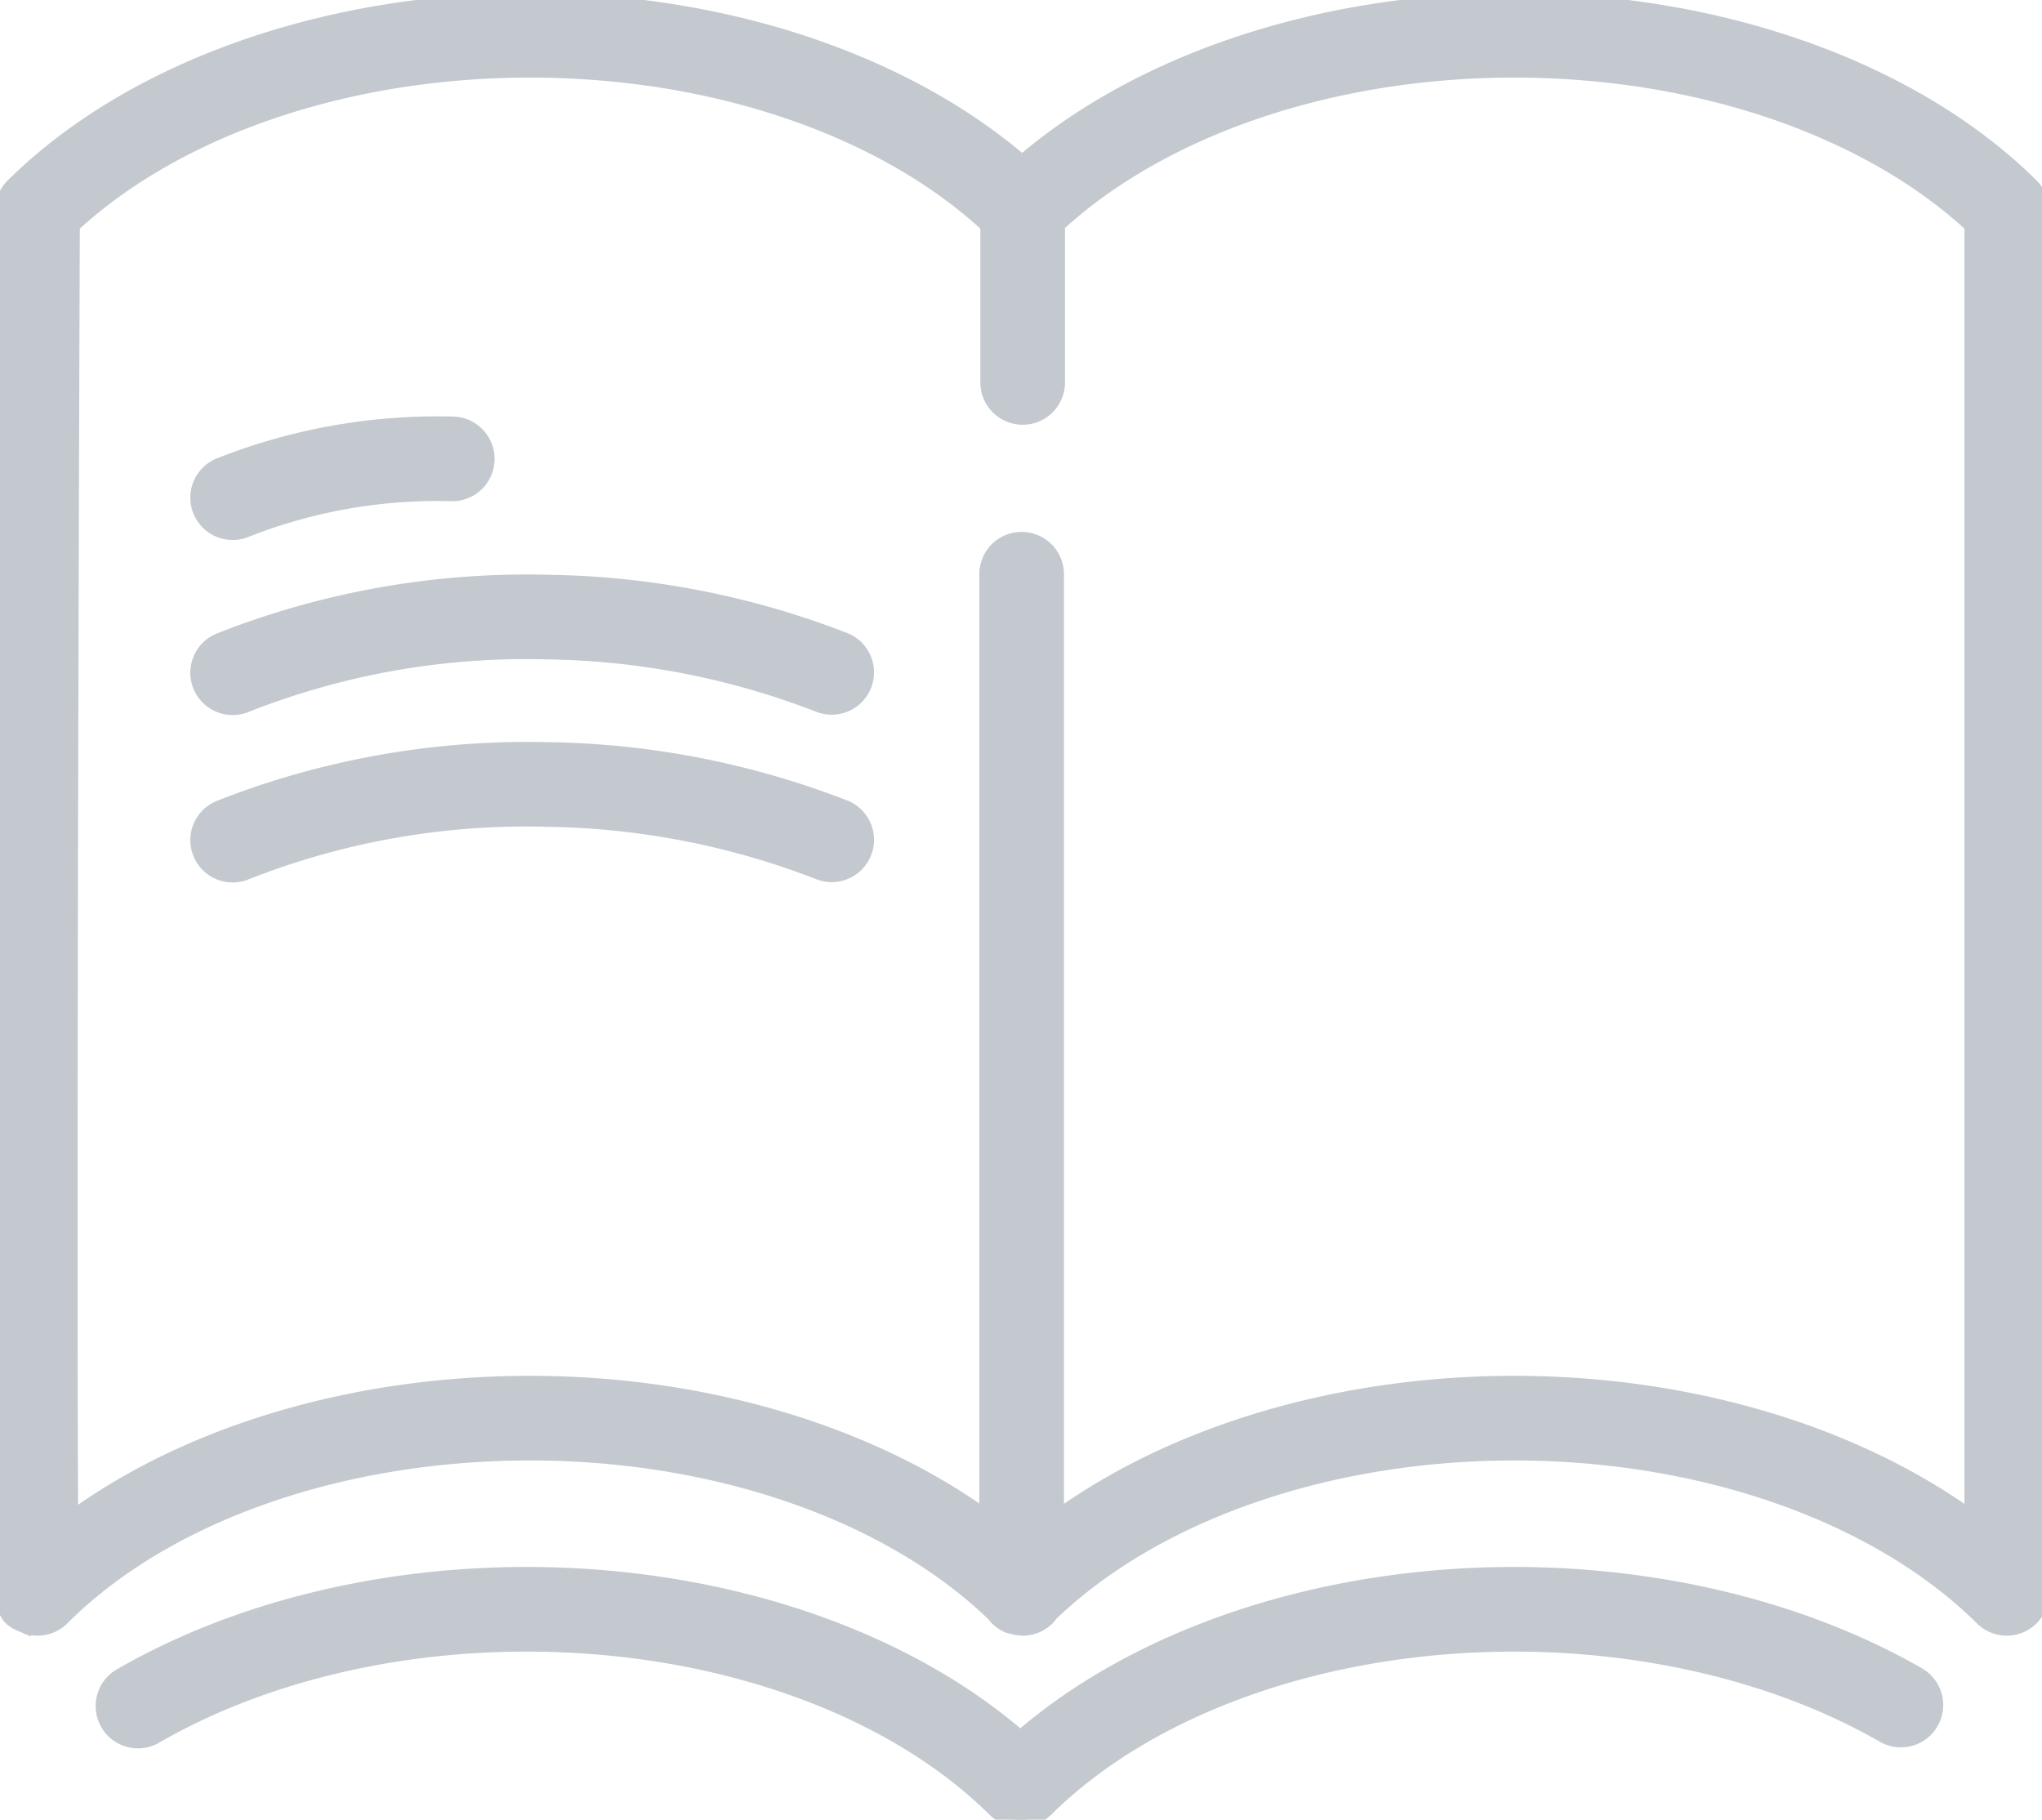 <svg id="グループ_49577" data-name="グループ 49577" xmlns="http://www.w3.org/2000/svg" xmlns:xlink="http://www.w3.org/1999/xlink" width="145.049" height="129.244" viewBox="0 0 145.049 129.244">
  <defs>
    <clipPath id="clip-path">
      <rect id="長方形_38055" data-name="長方形 38055" width="145.049" height="129.243" fill="#c3c9ce" stroke="#c3c9ce" stroke-width="1"/>
    </clipPath>
  </defs>
  <g id="グループ_49576" data-name="グループ 49576" clip-path="url(#clip-path)">
    <path id="パス_213077" data-name="パス 213077" d="M107.556,0C93.882,0,81.034,4.271,72.605,11.516,64.177,4.271,51.329,0,37.655,0,22.971,0,9.234,4.921.906,13.165a2.5,2.5,0,0,0-.743,1.771S.073,39.456.027,63.995C0,76.266-.008,88.541.008,97.76c.008,4.615.024,8.465.048,11.166.051,5.557.054,5.889,1.645,6.553a2.5,2.5,0,0,0,2.739-.541c7.329-7.33,19.745-11.706,33.214-11.706,13.206,0,25.455,4.264,32.9,11.414a2.5,2.5,0,0,0,1.05.834,2.435,2.435,0,0,0,.394.1c.072.019.143.042.216.054s.154.018.231.022.132.019.2.019a2.5,2.5,0,0,0,1.78-.743,2.426,2.426,0,0,0,.224-.277c7.444-7.155,19.7-11.422,32.908-11.422,13.393,0,25.815,4.38,33.225,11.717a2.506,2.506,0,0,0,4.269-1.78V22.144c0-.029-.008-.056-.008-.084s.008-.056.008-.085V14.947a2.5,2.5,0,0,0-.743-1.78C135.978,4.922,122.24,0,107.556,0m32.483,22.144v85.638c-8.362-6.053-20.086-9.563-32.483-9.563s-24.118,3.509-32.481,9.561V40.836a2.506,2.506,0,1,0-5.011,0v66.913c-8.358-6.027-20.04-9.529-32.408-9.529-12.506,0-24.278,3.533-32.6,9.624-.108-14.992,0-59.933.114-91.823C12.652,9.11,24.7,5.011,37.655,5.011s25,4.1,32.483,11.007V27.112a2.506,2.506,0,1,0,5.011,0V15.969C82.635,9.1,94.636,5.011,107.556,5.011c12.956,0,25,4.1,32.483,11.007v5.956c0,.029.008.056.008.085s-.008.055-.008.084" transform="translate(0)" fill="#c3c9ce" stroke="#c3c9ce" stroke-width="1"/>
    <path id="パス_213078" data-name="パス 213078" d="M137.792,141c-8.023-4.626-18.249-7.175-28.794-7.175-13.741,0-26.653,4.311-35.079,11.62-8.426-7.31-21.337-11.62-35.078-11.62-10.557,0-20.793,2.554-28.821,7.191a2.506,2.506,0,1,0,2.506,4.34c7.278-4.2,16.624-6.519,26.315-6.519,13.394,0,25.815,4.38,33.226,11.716a2.5,2.5,0,0,0,1.763.725c.033,0,.068-.008.1-.009s.053.008.081.008a2.5,2.5,0,0,0,1.763-.725c7.411-7.335,19.831-11.714,33.224-11.714,9.679,0,19.016,2.31,26.29,6.505a2.506,2.506,0,0,0,2.5-4.341" transform="translate(-1.443 -22.03)" fill="#c3c9ce" stroke="#c3c9ce" stroke-width="1"/>
    <path id="パス_213079" data-name="パス 213079" d="M62.77,53.574a60.42,60.42,0,0,0-21.054-4.108,59.483,59.483,0,0,0-23.375,4.138,2.506,2.506,0,1,0,1.895,4.64,54.15,54.15,0,0,1,21.386-3.768,55.4,55.4,0,0,1,19.291,3.75,2.505,2.505,0,0,0,1.858-4.653" transform="translate(-2.763 -8.142)" fill="#c3c9ce" stroke="#c3c9ce" stroke-width="1"/>
    <path id="パス_213080" data-name="パス 213080" d="M19.289,43.779a2.511,2.511,0,0,0,.946-.187,37.078,37.078,0,0,1,14.59-2.567,2.506,2.506,0,1,0,.094-5.011,42.066,42.066,0,0,0-16.579,2.94,2.506,2.506,0,0,0,.948,4.826" transform="translate(-2.763 -5.927)" fill="#c3c9ce" stroke="#c3c9ce" stroke-width="1"/>
    <path id="パス_213081" data-name="パス 213081" d="M62.77,67.812A60.42,60.42,0,0,0,41.716,63.7a59.7,59.7,0,0,0-23.375,4.138,2.506,2.506,0,1,0,1.895,4.64,54.149,54.149,0,0,1,21.386-3.767,55.4,55.4,0,0,1,19.291,3.75,2.505,2.505,0,0,0,1.858-4.653" transform="translate(-2.763 -10.486)" fill="#c3c9ce" stroke="#c3c9ce" stroke-width="1"/>
  </g>
</svg>
